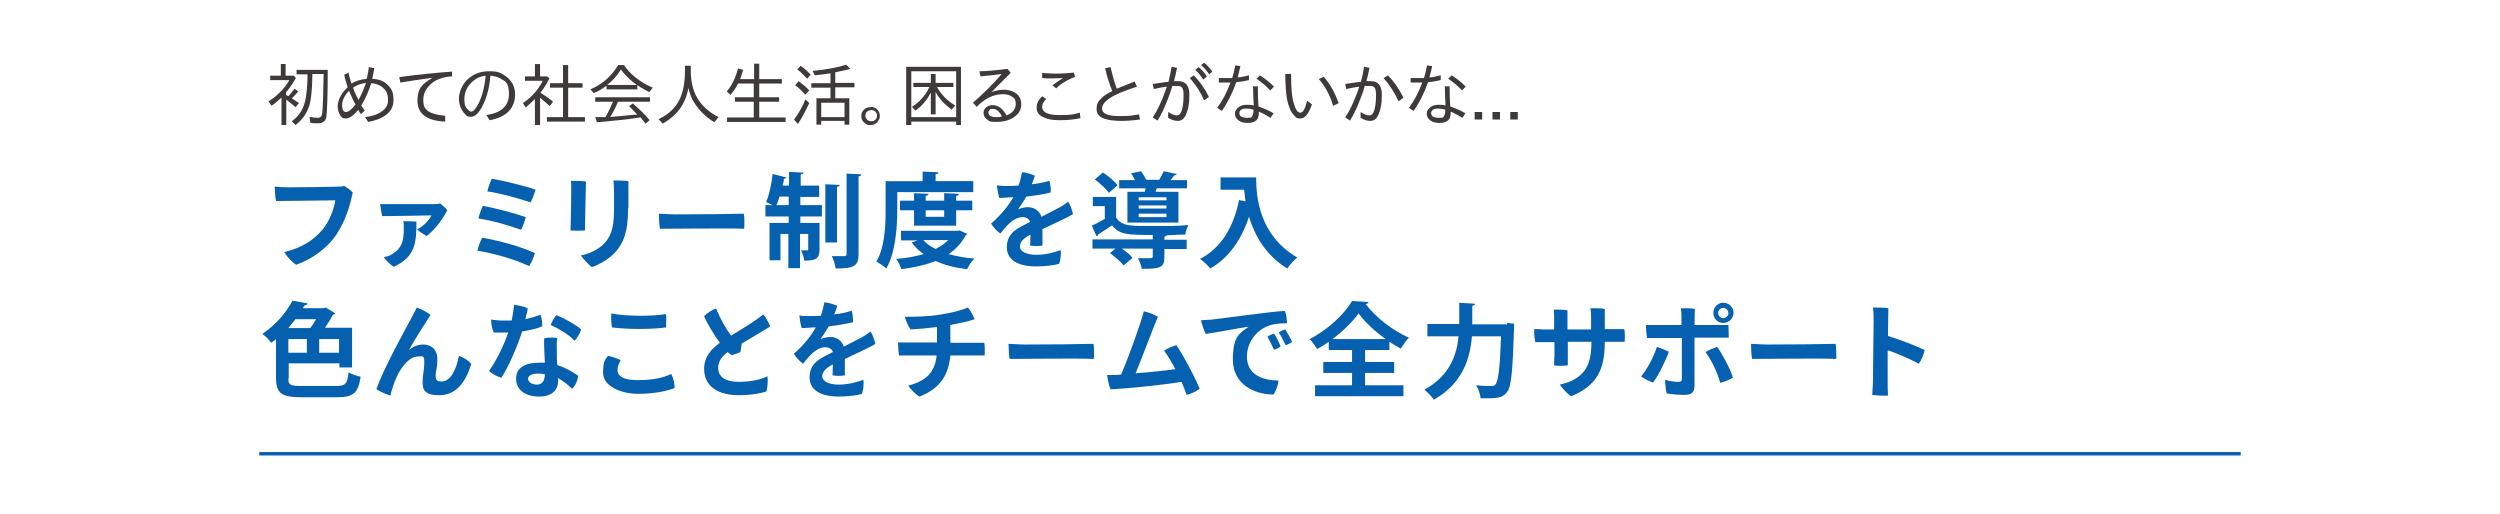 <?xml version="1.0" encoding="UTF-8"?>
<svg id="_アイテム" xmlns="http://www.w3.org/2000/svg" xmlns:xlink="http://www.w3.org/1999/xlink" version="1.1" viewBox="0 0 730 150">
  <!-- Generator: Adobe Illustrator 29.2.1, SVG Export Plug-In . SVG Version: 2.1.0 Build 116)  -->
  <defs>
    <style>
      .st0 {
        fill: none;
        stroke: #0560af;
        stroke-miterlimit: 10;
      }

      .st1 {
        fill: #3e3a39;
      }

      .st2 {
        fill: #0560af;
      }
    </style>
  </defs>
  <g>
    <g>
      <path class="st1" d="M83.5,27.7c.2.1.4.2.7.4.7-.8,1.3-1.5,1.8-2.2l1.1.8c-.7.8-1.3,1.5-1.9,2,.5.3,1.2.8,2.1,1.4l-1,1.2c-.9-.8-1.8-1.5-2.7-2.2v7.4h-1.4v-8c-1,.9-1.9,1.7-2.9,2.4l-.9-1.3c2.6-1.6,4.6-3.7,6.1-6.2h-5.6v-1.3h3.1v-3.4h1.4v3.4h2.4l.6.7c-.9,1.6-1.9,3-2.9,4.2v.8h0ZM91.2,21.7c0,3-.2,5.5-.5,7.5-.5,3-2,5.5-4.4,7.3l-1.1-1.1c2.3-1.6,3.6-3.9,4.1-6.9.3-1.9.5-4.2.5-6.8h-3.2v-1.3h9.1c0,7.6-.2,12.2-.4,13.7-.2,1.3-1.1,1.9-2.5,1.9s-1.5,0-2.2-.2l-.2-1.7c.8.2,1.6.3,2.4.3s1.2-.5,1.3-1.4c.2-2,.3-5.8.4-11.4h-3.1Z"/>
      <path class="st1" d="M101.7,20.9c.2,1.2.6,2.4.9,3.5,1.3-.8,2.8-1.2,4.5-1.4.3-1.3.5-2.4.6-3.4l1.6.3c-.2.9-.3,1.9-.6,3.1,1.8.1,3.2.6,4.3,1.6.7.6,1.2,1.3,1.5,2,.3.7.4,1.6.4,2.7,0,1.7-.7,3.1-2.1,4.2-1.3,1-3,1.7-5.3,2.1l-.9-1.4c2.4-.3,4.1-1,5.2-1.9,1-.8,1.5-1.8,1.5-3s-.2-1.9-.5-2.5c-.2-.5-.7-.9-1.2-1.4-.8-.6-1.9-1-3.2-1.1-.7,2.3-1.7,4.5-2.9,6.5.2.4.6.9,1,1.5l-1.1,1c-.3-.3-.5-.7-.8-1.2-1.3,1.6-2.6,2.5-3.6,2.5s-1.3-.3-1.7-1c-.4-.7-.7-1.5-.7-2.4,0-2,1-3.9,2.9-5.7-.5-1.6-.8-2.8-1-3.7l1.4-.6h0ZM101.9,26.5c-1.3,1.4-2,2.8-2,4.2s.4,2,1.1,2,1.7-.7,2.8-2.2c-.7-1.2-1.3-2.6-1.9-4h0ZM106.8,24.2c-1.4.2-2.7.7-3.7,1.4.5,1.5,1.1,2.7,1.6,3.6,1-1.9,1.7-3.6,2.2-5.1Z"/>
      <path class="st1" d="M116.7,22.5c5-.7,10.1-1.2,15.3-1.6v1.4c-2.2.1-4,.7-5.4,1.6-2,1.5-3,3.2-3,5.2s.5,2.7,1.5,3.4c1,.7,2.7,1.1,4.9,1.3v1.7c-5.4-.2-8.1-2.3-8.1-6.1s1.5-4.9,4.4-6.7c-3.4.5-6.5.9-9.4,1.4l-.3-1.5h0Z"/>
      <path class="st1" d="M141.9,33.6c4.5-.6,6.7-2.7,6.7-6.1s-.9-3.7-2.7-4.7c-.8-.4-1.7-.6-2.7-.7-.3,3.4-1,6.3-2.2,8.6-1.1,2.3-2.3,3.4-3.5,3.4s-1.4-.4-2-1.1c-1-1.2-1.5-2.6-1.5-4.2s.8-4,2.5-5.6,3.8-2.4,6.4-2.4,3.4.5,4.7,1.4c1.8,1.3,2.8,3,2.8,5.3,0,4.1-2.5,6.7-7.4,7.6l-1-1.5h0ZM141.7,22.1c-1.4.2-2.6.7-3.6,1.6-1.6,1.4-2.5,3.1-2.5,5.2s.4,2.4,1.1,3.2c.3.3.6.5.9.5.6,0,1.4-.9,2.2-2.5,1-2.1,1.7-4.7,2-7.9Z"/>
      <path class="st1" d="M157.8,27.1c.1,0,.1.1.2.1,1.1.7,2.3,1.5,3.5,2.5l-1,1.3c-.7-.7-1.6-1.5-2.6-2.3l-.2-.2v8h-1.5v-7.6c-.9.9-1.8,1.7-2.7,2.5l-.8-1.3c2.5-1.7,4.4-3.8,5.8-6.5h-5.2v-1.3h2.9v-3.6h1.5v3.6h2.1l.6.6c-.7,1.5-1.6,2.9-2.6,4.2h0ZM164.4,24.3v-5.3h1.5v5.3h4.2v1.3h-4.2v8.6h4.9v1.3h-11.1v-1.3h4.7v-8.6h-3.8v-1.3h3.8,0Z"/>
      <path class="st1" d="M177.4,24.8h8.7v1.3h-9v-1c0,0-.2.1-.4.2-.8.6-1.9,1.3-3.3,1.9l-1-1.1c3.5-1.5,6.2-3.9,8.1-7.1h1.7c1.9,2.8,4.7,5,8.4,6.6l-1,1.3c-3.7-1.8-6.4-4-8.3-6.6-1.1,1.8-2.4,3.3-4.1,4.6h0ZM180.4,29.8c-.6,1.5-1.3,2.9-2.2,4.3h.8c2-.2,4.1-.4,6.1-.6h1c-1-1.1-1.8-1.9-2.4-2.5l1.1-.8c1.8,1.6,3.5,3.2,4.9,4.9l-1.2,1c-.5-.6-1-1.2-1.4-1.8h-.3c-3.6.6-7.8,1-12.5,1.4l-.5-1.5c.3,0,.8,0,1.6,0h1.4c.8-1.4,1.5-2.9,2.2-4.5h-5.2v-1.3h16v1.3h-9.2Z"/>
      <path class="st1" d="M201.7,19.2v1.3c0,3.2.6,5.9,1.9,8.1,1.3,2.2,3.3,4.1,6.2,5.6l-1.2,1.5c-2.7-1.6-4.8-3.8-6.3-6.4-.5-.9-.9-2.1-1.3-3.6-.8,4.7-3.4,8.1-7.5,10.4l-1.2-1.3c2.9-1.4,5-3.3,6.2-5.9,1-2.1,1.5-4.8,1.5-8.3v-1.4h1.6Z"/>
      <path class="st1" d="M216.2,23.1h4v-4.5h1.5v4.5h6.6v1.3h-6.6v4h5.8v1.3h-5.8v4.6h7.7v1.3h-17.1v-1.3h7.8v-4.6h-5.5v-1.3h5.5v-4h-4.6c-.6,1.2-1.3,2.3-2.2,3.3l-1.1-1c1.5-1.7,2.6-4,3.3-6.7l1.5.4c-.3,1-.6,2-.9,2.8h0Z"/>
      <path class="st1" d="M231.8,35c1.2-1.6,2.4-3.6,3.4-6l1.1,1.1c-1.1,2.4-2.2,4.4-3.3,6.1l-1.2-1.3h0ZM235.1,27.6c-1-1.1-1.9-2-2.9-2.7l1-1.2c1.2.9,2.2,1.7,3.1,2.7l-1.1,1.2h0ZM235.7,23c-1.1-1.2-2-2.1-2.9-2.7l1-1.1c1,.7,2,1.6,2.9,2.6,0,0-1,1.2-1,1.2ZM243.8,28.7h4.2v7.7h-1.4v-1.1h-6.8v1.1h-1.4v-7.7h4.1v-3.1h-5.6v-1.3h5.6v-2.9c-1.1.2-2.6.4-4.6.6l-.6-1.3c4.1-.4,7.3-1,9.8-1.8l1.2,1.2c-1.3.4-2.8.7-4.4,1v3.1h5.6v1.3h-5.6v3.1h0ZM246.6,30h-6.8v4.2h6.8s0-4.2,0-4.2Z"/>
      <path class="st1" d="M254.3,31.2c.4,0,.8.1,1.2.3.9.5,1.4,1.3,1.4,2.3s-.1.8-.3,1.2c-.5,1-1.3,1.5-2.4,1.5s-.9-.1-1.3-.3c-.9-.5-1.4-1.3-1.4-2.3s.3-1.3.8-1.9c.5-.5,1.1-.7,1.9-.7h0ZM254.3,32.2c-.4,0-.8.1-1.1.4-.4.3-.5.7-.5,1.2s0,.5.2.7c.3.6.8.9,1.5.9s.6,0,.9-.2c.5-.3.8-.8.8-1.4s-.3-1.2-.9-1.5c-.2,0-.5-.2-.7-.2Z"/>
      <path class="st1" d="M280.6,19.5v17h-1.4v-1h-13.1v1h-1.5v-17h16,0ZM266.1,20.8v13.4h13.1v-13.4h-13.1ZM273.6,25.4c1.2,2.2,3,4,5.3,5.4l-1,1.2c-2.1-1.5-3.7-3.2-4.7-5.2v6.6h-1.4v-6.4c-1.1,2.2-2.6,4-4.5,5.3l-1-1.1c2.2-1.4,3.9-3.3,5.1-5.8h-4.7v-1.2h5.1v-2.6h1.4v2.6h5.2v1.2h-4.8Z"/>
      <path class="st1" d="M295.1,21.3l-5.6,5.6c1.3-.5,2.5-.7,3.6-.7s2,.2,2.8.6c1.5.7,2.3,1.9,2.3,3.6s-.7,2.8-2.1,3.8c-1.3.9-3,1.4-5.2,1.4s-1.9-.2-2.5-.6c-.8-.5-1.2-1.2-1.2-2s.2-1,.6-1.5c.5-.5,1.2-.8,2.1-.8,1.6,0,2.9,1,4,3,1.8-.7,2.7-1.9,2.7-3.3s-.4-1.8-1.3-2.3c-.6-.4-1.5-.6-2.5-.6-2.6,0-5.2,1.2-7.6,3.7l-1.1-1.2c3.2-2.8,6-5.6,8.4-8.4-2,.3-4.1.5-6.2.7l-.3-1.5c2.3,0,5.1-.3,8.2-.7l.9,1.1h0ZM292.6,34.1c-.7-1.5-1.6-2.3-2.7-2.3s-.7,0-.9.3c-.2.2-.4.4-.4.7,0,.9.8,1.4,2.2,1.4s1.1,0,1.7-.2h0Z"/>
      <path class="st1" d="M315.5,34.5c-1.8.4-3.9.6-6.1.6s-3.7-.3-5-1c-1.2-.6-1.7-1.5-1.7-2.7s.5-2.2,1.6-3.3l1.2.8c-.8.8-1.2,1.5-1.2,2.3,0,1.6,1.7,2.4,5.1,2.4s4.1-.2,5.9-.7l.2,1.7h0ZM304.2,21.3c1.6.1,3,.2,4.2.2s3.4-.1,5.2-.3l.3,1.3c-.9.3-1.9.7-3,1.4-.9.5-1.8,1.2-2.5,1.9l-1.1-.9c1.1-.8,2.1-1.5,3.1-2.1-1.1,0-2.1.1-3.1.1s-2.1,0-3-.1v-1.5c0,0,0,0,0,0Z"/>
      <path class="st1" d="M332.8,34.9c-2.1.3-4,.4-5.5.4s-3.6-.2-4.7-.6c-1.6-.5-2.4-1.5-2.4-2.9s.4-2.1,1.3-3c.7-.8,1.8-1.5,3.3-2.2-.9-2.1-1.6-4.4-2.1-6.7l1.6-.3c.5,2.3,1.1,4.4,1.8,6.3,2.4-1,4.2-1.7,5.2-2.1l.7,1.5c-3.7,1.2-6.4,2.3-8,3.4-1.5,1-2.2,2-2.2,3,0,1.5,1.7,2.2,5.1,2.2s3.6-.2,5.7-.5l.3,1.6h0Z"/>
      <path class="st1" d="M336.7,24.5c1.6-.2,3.1-.5,4.5-.6.4-1.6.7-3,.9-4.4l1.6.3c-.3,1.5-.6,2.8-.9,3.9h.3c.4,0,.7,0,1,0,2.1,0,3.2,1.3,3.2,4s-.4,4.6-1.2,6.2c-.5.9-1.2,1.4-2.2,1.4s-1.8-.3-2.8-.9v-1.7c1.1.7,1.9,1,2.5,1s.9-.3,1.2-.8c.6-1.2.8-3,.8-5.2s-.6-2.6-1.7-2.6-.9,0-1.6,0c-.2.9-.6,2.1-1.2,3.6-1,2.6-2,4.8-3.1,6.5l-1.4-.9c1.4-2.1,2.6-4.7,3.7-7.8,0-.1.2-.5.4-1.2-.8.1-2.1.3-3.8.7l-.3-1.5h0ZM351.6,29.3c-1.1-2.5-2.5-4.7-4.2-6.5l1.2-.8c1.8,1.9,3.3,4,4.4,6.3l-1.4,1h0ZM351.3,23.2c-.6-1-1.4-2-2.3-2.8l1-.8c.8.6,1.6,1.5,2.4,2.7l-1,.9h0ZM353.1,21.7c-.8-1.1-1.5-2-2.4-2.7l.9-.7c.8.6,1.6,1.5,2.4,2.6l-1,.9h0Z"/>
      <path class="st1" d="M355.9,22.8c1.5,0,2.8,0,3.9,0,.3-.9.6-2.2.9-3.7l1.5.2c-.2,1-.5,2.1-.8,3.3.9,0,2-.3,3.3-.6v1.4c-1.3.3-2.6.5-3.7.6-1.1,3.1-2.5,5.9-4.2,8.4l-1.4-.9c1.5-2,2.8-4.4,3.9-7.4-1.6,0-2.8,0-3.4,0,0,0,0-1.4,0-1.4ZM365.8,25.2h1.5c0,1.8,0,3.8.2,5.9,1.7.6,3.1,1.2,4.4,2l-.9,1.3c-1.3-.8-2.4-1.4-3.4-1.8,0,1.2-.2,2-.7,2.5-.5.5-1.4.8-2.5.8s-2-.2-2.7-.7c-.7-.5-1.1-1.2-1.1-2s.5-1.6,1.4-2.1c.6-.4,1.3-.5,2-.5s1.4,0,2.1.2c-.1-1.7-.2-3.5-.2-5.4h0ZM366,32c-.7-.2-1.4-.3-2.1-.3s-1,.1-1.4.3c-.4.2-.6.6-.6,1,0,1,.8,1.4,2.3,1.4s1.2-.2,1.5-.6c.2-.4.4-1,.3-1.9h0ZM370.9,26.4c-1.1-1.2-2.5-2.4-4-3.4l1-1c1.6,1,2.9,2.1,4.1,3.3l-1.1,1.1h0Z"/>
      <path class="st1" d="M383.1,30.5c-1,2.8-2.1,4.1-3.4,4.1s-1.3-.4-2-1.1c-.9-1-1.5-2.6-1.9-4.6-.3-1.9-.5-4.4-.5-7.3h1.7c0,3.9.2,6.8.8,8.6.5,1.8,1.1,2.7,1.9,2.7s1.4-1.2,2-3.5l1.4,1.1h0ZM389.3,31c-.9-3.1-2.3-5.8-4.2-7.9l1.4-.7c1.9,2.1,3.3,4.7,4.4,7.7l-1.6.8h0Z"/>
      <path class="st1" d="M392.9,24.5c1.6-.2,3.1-.5,4.5-.6.4-1.6.7-3,.9-4.4l1.6.3c-.3,1.5-.6,2.8-.9,3.9h.3c.4,0,.7,0,1,0,2.1,0,3.2,1.3,3.2,4s-.4,4.6-1.2,6.2c-.5.9-1.2,1.4-2.2,1.4s-1.8-.3-2.8-.9v-1.7c1.1.7,1.9,1,2.5,1s.9-.3,1.2-.8c.6-1.2.8-3,.8-5.2s-.6-2.6-1.7-2.6-.9,0-1.6,0c-.2.9-.6,2.1-1.2,3.6-1,2.6-2,4.8-3.1,6.5l-1.4-.9c1.4-2.1,2.6-4.7,3.7-7.8,0-.1.2-.5.4-1.2-.8.1-2.1.3-3.8.7l-.3-1.5h0ZM408.4,29.6c-1.2-2.6-2.7-4.9-4.4-6.8l1.3-.8c1.8,1.9,3.3,4.1,4.5,6.5l-1.4,1.1h0Z"/>
      <path class="st1" d="M411.9,22.8c1.5,0,2.8,0,3.9,0,.3-.9.6-2.2.9-3.7l1.5.2c-.2,1-.5,2.1-.8,3.3.9,0,2-.3,3.3-.6v1.4c-1.3.3-2.6.5-3.7.6-1.1,3.1-2.5,5.9-4.2,8.4l-1.4-.9c1.5-2,2.8-4.4,3.9-7.4-1.6,0-2.8,0-3.4,0,0,0,0-1.4,0-1.4ZM421.8,25.2h1.5c0,1.8,0,3.8.2,5.9,1.7.6,3.1,1.2,4.4,2l-.9,1.3c-1.3-.8-2.4-1.4-3.4-1.8,0,1.2-.2,2-.7,2.5-.5.5-1.4.8-2.5.8s-2-.2-2.7-.7c-.7-.5-1.1-1.2-1.1-2s.5-1.6,1.4-2.1c.6-.4,1.3-.5,2-.5s1.4,0,2.1.2c-.1-1.7-.2-3.5-.2-5.4h0ZM422,32c-.7-.2-1.4-.3-2.1-.3s-1,.1-1.4.3c-.4.2-.6.6-.6,1,0,1,.8,1.4,2.3,1.4s1.2-.2,1.5-.6c.2-.4.4-1,.3-1.9h0ZM426.9,26.4c-1.1-1.2-2.5-2.4-4-3.4l1-1c1.6,1,2.9,2.1,4.1,3.3l-1.1,1.1h0Z"/>
      <path class="st1" d="M432.8,34.9h-2.2v-2.2h2.2v2.2Z"/>
      <path class="st1" d="M438,34.9h-2.2v-2.2h2.2v2.2Z"/>
      <path class="st1" d="M443.2,34.9h-2.2v-2.2h2.2v2.2Z"/>
    </g>
    <g>
      <path class="st2" d="M98.3,68.4c-2.8,4.2-7.3,7.3-11.8,8.9-1.2-.7-2.7-2.3-3.5-3.7,4.6-1.1,8.3-3.1,11.3-6.7,1.9-2.4,3.2-5.7,3.6-8.4-2.7,0-14.7.2-17.3.2-.2-1-.4-3.3-.4-4.2,1.3.1,2.7.2,3.8.2,1.8,0,12.7-.1,14.5-.2.6,0,1.3,0,2-.2.8.4,1.8,1.2,2.5,1.9-.8,3.8-2,8-4.6,12Z"/>
      <path class="st2" d="M124.7,69c-.7-.4-2.2-1.3-2.9-2,2.1-1.1,3.6-2.9,4.2-4.1-1.2,0-11.1.2-12.5.2-.7,0-1.2,0-1.9,0-.2-.8-.5-2.6-.6-3.5.9,0,2.4,0,3.2,0,1.3,0,11.2,0,12.6,0,.6,0,1.1,0,1.7-.2.7.5,1.6,1.3,2.1,2-.9,1.8-3.2,5.4-5.9,7.4ZM121.6,64.7c0,6.4-.4,10.3-6.6,13.2-.8-.4-2.5-2-2.9-2.8.9-.2,1.7-.4,2.2-.8,3.2-1.7,3.6-4.4,3.6-7.3s0-1.5-.2-2.4c1,0,2.9,0,3.8.1Z"/>
      <path class="st2" d="M156.2,73.9c-.3,1.1-1,2.8-1.7,3.8-4.4-2.1-10.7-3.8-15.1-4.5.2-1,.9-2.9,1.4-3.8,5,.9,11,2.5,15.4,4.5ZM153.5,63.5c-.3,1.1-.8,2.7-1.4,3.6-3.2-1.2-8.3-2.7-12.4-3.3.2-1,.8-2.7,1.3-3.7,3.8.7,10.1,2.4,12.5,3.3h0ZM156.4,55.4c-.4,1.2-.9,2.7-1.5,3.7-3.1-1.1-9.3-2.8-12.6-3.2.3-1.3.8-2.7,1.3-3.7,3.8.6,10.4,2.3,12.8,3.2Z"/>
      <path class="st2" d="M171.1,53c-.1,2.2-.2,11.3-.3,14.3-1.4.1-2.9.1-4.2,0,.1-2.2.2-10.3.2-12.1s0-1.7-.1-2.4c.9,0,3.2,0,4.4.2h0ZM183.4,60.8c0,7.2-1.4,10.1-3.6,12.7-2,2.2-4.9,3.8-7,4.5-.8-.6-2.5-2.4-3.2-3.4,2.5-.5,5.4-1.8,7.1-3.8,2.2-2.5,2.6-5.5,2.6-10.5s0-2.8,0-4.5c0-1.3-.1-2.2-.2-3.1,1.1,0,3.3,0,4.4.2,0,.8,0,2,0,2.8v5.1h0Z"/>
      <path class="st2" d="M197.3,62.6c6.7,0,16.5-.1,19.9-.2.2.9.2,3.4.1,4.4-4.5-.2-20.6,0-24.6,0-.2-1-.3-3.2-.3-4.4,1,0,3.2.2,4.8.2h0Z"/>
      <path class="st2" d="M233.7,57.4v2.5h6.3v3.3h-6.3v1.9h5.6v7.7c0,2.8-1.1,3.3-4.5,3.3,0-.9-.5-2.2-.9-3,.8,0,1.5,0,1.8,0s.3,0,.3-.4v-4.4h-2.4v10h-3.4v-10h-2.3v7.7h-3.2v-10.9h5.6v-1.9h-6.8v-3.3h2.1c-.7-.3-1.4-.7-1.9-.9.9-2,1.6-5.3,1.9-8.2l4,1c0,.2-.3.4-.7.4,0,.7-.2,1.3-.4,2h1.9v-4l4.2.2c0,.3-.2.5-.8.5v3.3h5.4v3.3h-5.4ZM227.6,57.4c-.3.9-.5,1.8-.9,2.5h3.6v-2.5h-2.7ZM245.2,54c0,.3-.2.5-.8.5v16.3h-3.4v-17l4.1.2ZM247.3,50.7l4.2.2c0,.3-.2.5-.8.6v22.7c0,3.5-1.3,4.2-6.7,4.2-.1-1-.6-2.6-1.1-3.6,1.6,0,3.1,0,3.6,0s.7-.2.7-.7c0,0,0-23.5,0-23.5Z"/>
      <path class="st2" d="M262,56.1v5.3c0,4.9-.5,12.3-3.2,17-.6-.6-2.1-1.6-2.9-2,2.5-4.3,2.7-10.6,2.7-15v-8.5h10.8v-2.8l4.6.2c0,.3-.2.5-.8.6v2h11v3.2h-22.1ZM280,67.2l2.4,1.1c0,.2-.2.3-.4.4-1.2,2.2-2.9,4.1-5,5.5,2.2.6,4.7,1.1,7.5,1.3-.8.8-1.7,2.2-2.1,3.1-3.5-.4-6.6-1.2-9.2-2.4-2.9,1.2-6.4,1.9-10,2.4-.3-.9-.9-2.2-1.5-3,2.8-.2,5.5-.7,8-1.4-1.4-1-2.5-2.1-3.5-3.4l1.7-.6h-4.8v-2.8h17q0,0,0,0ZM279.3,65.9h-12.4v-4.5h-4.1v-2.8h4.1v-2.2l4.2.2c0,.3-.2.5-.8.6v1.4h5.4v-2.2l4.3.2c0,.3-.2.5-.8.6v1.4h4.7v2.8h-4.7v4.5h0ZM269.6,70.1c.9,1,2.1,1.9,3.6,2.6,1.4-.7,2.7-1.6,3.7-2.6h-7.2ZM275.7,61.4h-5.4v1.9h5.4v-1.9Z"/>
      <path class="st2" d="M309.7,72.8c.2,1.3,0,3-.4,4.2-1.1.4-4.2.8-6.8.8-4.2,0-8.5-1.3-8.5-5.6s3.2-5.6,6.8-7.4c-.2-.8-1.1-1.4-2.2-1.4-2.2,0-4.1,1.7-6.5,4.8-1-.7-2.1-1.9-2.7-2.9,3.2-2.8,5.2-5.5,6.5-7.7-1.4,0-2.9.2-4.1.2-.3-.9-.6-2.5-.7-3.7.9.2,1.9.2,2.7.2s2.2,0,3.6-.1c.5-1.3.8-2.7,1-3.9,1.1,0,2.9.6,3.8,1-.2.6-.5,1.5-.9,2.5,1.9-.2,3.8-.6,5.1-1,.3.9.5,2.4.4,3.4-1.8.5-4.4.9-7.1,1.2-.7,1.2-1.6,2.6-2.4,3.7,1-.4,2-.6,2.9-.6,1.6,0,3.3.9,3.9,2.8,2.2-1.1,4.1-2.1,5.6-2.9.7-.4,1.4-.9,2.2-1.5.6.8,1.2,2.5,1.4,3.6-.9.7-5.7,2.9-8.9,4.4,0,1.5,0,3.5,0,4.8-1,.2-2.5.2-3.6,0,0-.6.1-1.9.1-3.2-2.1,1.1-3.1,2.2-3.1,3.5s1.7,2.4,4.8,2.4,5.5-.8,7.2-1.4h0Z"/>
      <path class="st2" d="M325.9,63.5c1.5,2.5,4.2,2.5,9.9,2.5s8.4,0,11.2-.3c-.3.7-.8,1.9-.9,2.8-1.4,0-3.3.1-5.4.2,0,.2-.3.3-.7.4v.9h6.5v2.7h-6.5v2.4c0,3.1-1.3,3.4-6.6,3.4-.1-1-.7-2.2-1.1-3.1.9,0,2,0,2.7,0,1.4,0,1.6,0,1.6-.5v-2.3h-9c1.2.8,2.5,1.9,3.1,2.7l-2.6,2.2c-.8-1-2.6-2.6-4-3.6l1.6-1.3h-6.7v-2.7h17.6v-1.3c-7.1,0-9.7,0-11.9-2.8-1.4,1-2.9,1.9-4.1,2.7,0,.3-.1.4-.4.5l-1.4-3.1c1.1-.5,2.5-1.2,3.8-2v-3.7h-3.5v-2.7h6.8v5.9ZM322.1,50.4c1.5,1,3.4,2.5,4.2,3.7l-2.5,2.2c-.8-1.1-2.6-2.8-4.1-3.9l2.3-2h0ZM329.2,56h5.1c0-.3.2-.6.2-1h-7.7v-2.4h4.6c-.3-.7-.7-1.4-1.1-2l2.9-.6c.5.7,1.1,1.7,1.5,2.5h3.8c.5-.8,1-1.8,1.3-2.5l3.8.8c0,.2-.3.3-.7.4-.3.4-.7.9-1.1,1.4h4.8v2.4h-8.8c-.1.3-.3.6-.4,1h6.7v9h-14.9v-9h0ZM340.6,58.5v-.9h-8.1v.9h8.1ZM340.6,60.9v-.9h-8.1v.9h8.1ZM340.6,63.4v-1h-8.1v1h8.1Z"/>
      <path class="st2" d="M356.3,51.8h10.5c0,5.7.8,16.8,12,23.4-.8.6-2.3,2.2-2.9,3.2-6.3-3.8-9.5-9.6-11.2-15.1-2.2,6.7-5.9,12-11.3,15.1-.6-.8-2.1-2.2-3-2.8,6.1-3.1,9.8-9.2,11.4-17.2l1.9.4c-.2-1.2-.3-2.3-.4-3.4h-6.9v-3.7h0Z"/>
      <path class="st2" d="M84.2,110.5c0,1.9.5,2.2,3.8,2.2h10.1c2.8,0,3.3-.6,3.7-4,.9.6,2.5,1.1,3.5,1.3-.7,4.6-1.9,6-6.9,6h-10.3c-5.8,0-7.5-1.1-7.5-5.6v-11.4c-.4.4-.9.7-1.4,1.1-.6-.8-1.7-2-2.6-2.6,4.2-2.8,7.1-6.5,8.8-9.7l4.4.8c0,.3-.4.5-.8.5-.2.3-.4.6-.6.9h6.1l.6-.2,2.8,1.7c-.1.2-.4.4-.7.4-.6,1.2-1.4,2.5-2.3,3.8h7.9v11.6h-3.7v-1.2h-14.8s0,4.3,0,4.3ZM90.6,95.8c.6-.8,1.2-1.7,1.7-2.6h-6c-.7.8-1.4,1.7-2.1,2.6,0,0,6.5,0,6.5,0ZM84.2,99v4h5.4v-4h-5.4ZM99,103v-4h-5.8v4h5.8Z"/>
      <path class="st2" d="M119.2,102.4c1.5-1.3,2.9-1.8,4.4-1.8,2.3,0,4.1,1.4,4.1,4.3s-.5,3.2-.5,4.8.8,1.7,1.8,1.7c2.6,0,4.3-3.7,5-7.5,1.3.4,2.9,1.4,3.6,2.4-1.8,5.8-4.7,9.1-9.4,9.1s-4.8-2.1-4.8-4,.5-3.3.5-5.6-.7-1.7-1.9-1.7c-2.4,0-4.8,3-6.1,5.8-.9,1.9-1.5,3.9-1.9,5.6-.8-.2-3.1-1.1-4.1-1.9,2.2-6.2,8.5-17.5,10.1-20.5.4-.9,1.1-2,1.7-3.3,1.2.4,3.2,1.4,4,2.2-1.5,2.3-4.7,7.2-6.5,10.6h0Z"/>
      <path class="st2" d="M152.5,96.7c-1.4,4.4-4,10.4-6.1,13.6-1.1-.3-2.9-1.2-3.6-2,2.3-3.2,4.4-7.7,5.6-11.2-1.4,0-2.8,0-4.2,0-.5-.9-.8-2.6-.8-3.8,1.1.2,2.4.3,3.1.3s1.9,0,2.9,0c.1-.6.2-1.1.3-1.6.2-1.1.3-2.1.4-3,1.4.2,2.9.5,4,1-.1,1-.4,2-.7,3.2,1.4-.3,2.9-.7,4.4-1.3.4.8.6,2.5.5,3.4-1.4.6-3.4,1.1-5.9,1.5ZM163,111c0,2.8-1.7,4.8-5.6,4.8s-6.7-1.9-6.7-5.2,2.7-4.7,6.8-4.7,1.1,0,1.6,0c-.1-2.5-.3-5.4-.2-7.1,1.2-.3,2.9-.3,3.8-.1-.2,1.7-.1,2.9-.1,4.2s0,2.2.1,3.7c2.3.7,4.4,1.9,6.1,3.1,0,1.1-.8,3.1-1.8,3.8-1.2-1.2-2.6-2.3-4.1-3.1v.4h0ZM157.1,109.1c-1.8,0-2.9.6-2.9,1.5s1,1.7,2.6,1.7,2.3-1.3,2.3-3c-.7-.2-1.4-.2-2.1-.2h0ZM160.8,94.9c.3-.9,1.1-2.3,1.7-2.9,2.2.9,5.8,2.9,7.2,4.2-.3,1.1-1.1,2.4-1.9,3.3-1.8-1.9-5.1-3.8-7-4.6h0Z"/>
      <path class="st2" d="M181.2,105.2c-.4.8-.9,1.8-.9,2.8,0,1.6,1.3,3,5.9,3s7.4-.7,9.8-1.8c.6,1,1,2.9,1,4.1-1.9.8-5.8,1.7-10.7,1.7s-10.2-2.2-10.2-6.1.8-3.9,1.4-5c1.1.2,2.9.8,3.8,1.3h0ZM178.4,91.5c4.2.9,12.2.9,16.1.2.1,1.1,0,2.9,0,3.9-3.8.6-11.6.6-15.8,0-.2-1.1-.3-2.7-.2-4.1Z"/>
      <path class="st2" d="M224.1,109.8c.2,1.3,0,3.5-.3,4.5-1.4.5-4.4,1.1-8.1,1.1-5.6,0-10.1-2.3-10.1-7.7,0-3.5,2.1-5.8,4.6-7.6-1.9-2.6-3.8-5.8-4.6-7.8.8-.8,2.4-1.9,3.5-2.2,1.3,3.2,3,6.1,4.4,7.9,2.6-1.6,5.4-3.3,6.8-4.3,1-.7,2-1.4,2.6-1.9.9,1.1,1.6,2.6,2,3.5-.8.6-5.3,3.2-8.3,5-.1.8-.3,1.8-.4,2.5-.6.3-1.7.7-2.6.9-.3-.2-.7-.5-1.1-.9-1.4,1-2.8,2.5-2.8,4.6,0,2.4,1.8,4.1,6,4.1s6.9-.9,8.4-1.6Z"/>
      <path class="st2" d="M252.1,110.8c.2,1.3,0,3-.4,4.2-1.1.4-4.2.8-6.8.8-4.2,0-8.5-1.3-8.5-5.6s3.2-5.6,6.8-7.4c-.2-.8-1.1-1.4-2.2-1.4-2.2,0-4.1,1.7-6.5,4.8-1-.7-2.1-1.9-2.7-2.9,3.2-2.8,5.2-5.5,6.4-7.7-1.4,0-2.9.2-4.1.2-.3-.9-.6-2.6-.7-3.7.9.2,1.9.2,2.7.2s2.2,0,3.6-.1c.4-1.3.8-2.7,1-3.9,1.1,0,2.9.6,3.8,1-.2.6-.5,1.5-.9,2.5,1.9-.2,3.8-.6,5.1-1.1.3.9.4,2.4.4,3.4-1.8.4-4.4.9-7.1,1.2-.7,1.2-1.6,2.6-2.4,3.7,1.1-.4,2-.6,2.9-.6,1.6,0,3.3.9,3.9,2.8,2.2-1.1,4.1-2.1,5.6-2.9.7-.4,1.4-.9,2.2-1.5.6.8,1.2,2.6,1.4,3.6-.9.7-5.7,2.9-8.9,4.4,0,1.5,0,3.5,0,4.8-1,.2-2.5.2-3.6,0,0-.6.1-1.9.1-3.2-2.1,1.1-3.1,2.2-3.1,3.5s1.7,2.4,4.8,2.4,5.5-.8,7.2-1.4h0Z"/>
      <path class="st2" d="M277.6,100.1c3.4,0,6.4,0,7,0s2.1,0,2.8,0c.2,1,.2,2.7.1,3.7-.8,0-1.7,0-2.6,0s-3.9,0-7.4,0c-.5,5.6-2.9,9.6-9,12-1-.5-2.7-2.2-3.3-3.2,5.4-1.4,7.8-4,8.3-8.8-3.8,0-7.2,0-8.1,0s-2,0-2.9,0c-.1-.8-.3-2.9-.3-3.8.9,0,1.7,0,2.8,0,.8,0,4.6,0,8.6,0v-4.5c-2.5.3-5.6.6-7.7.7-.7-.9-1.4-2.6-1.7-3.7,2.3,0,6.9,0,10.7-.7,3.3-.5,6.1-1.3,7.7-2,.8.8,1.6,2.5,2,3.4-1.6.6-4.5,1.2-7.1,1.7v5h0Z"/>
      <path class="st2" d="M299.4,100.6c6.7,0,16.5-.1,19.9-.2.2.9.2,3.4.1,4.4-4.5-.2-20.5,0-24.6,0-.2-1-.3-3.2-.3-4.4,1,0,3.2.2,4.8.2Z"/>
      <path class="st2" d="M327.4,109.3c1.9-4.4,4.6-12,5.5-14.8.5-1.4.8-2.6,1.1-3.6,1.4.3,3,.9,4.1,1.6-.8,1.8-4.3,11.1-6.5,16.5,4.1-.3,8.6-.8,11.6-1.2-1.1-2.1-2.3-4.1-3.3-5.4,1-.7,2.5-1.3,3.6-1.6,2.2,3.2,5.3,9.1,6.8,12.7-.8.7-2.5,1.5-3.8,1.8-.4-1.1-.9-2.4-1.5-3.8-4.6.8-15.1,1.9-20.7,2.2-.5-1-.9-3.1-1-4.2.7,0,1.5,0,2.1,0,0,0,1.9-.1,1.9-.1Z"/>
      <path class="st2" d="M354,93.3c2-.2,18.4-2.5,21.2-2.5.4.9.6,2.6.6,3.6-1.1,0-3.1,0-5,.6-4.6,1.5-6.7,5.7-6.7,9.1,0,5.2,4.4,7,9.2,7,0,1.2-.8,3.2-1.4,4.1-5.7,0-11.9-3-11.9-10.2s2.2-7.7,4.6-9.6c-3,.4-9.4,1.7-12.5,2.1-.5-.8-1.2-3-1.4-4,1.2,0,2.7-.2,3.3-.2h0ZM373.9,101.2c-.4.3-1.2.8-1.9.9-.5-1.1-1.3-2.7-1.9-3.8.5-.4,1.4-.7,1.9-.9.6.8,1.6,2.8,1.9,3.7ZM377.4,99.8c-.4.3-1.3.8-2,1-.5-1.1-1.3-2.7-2-3.7.5-.4,1.4-.8,1.9-.9.6.9,1.6,2.7,2,3.7Z"/>
      <path class="st2" d="M405.7,102.2h-7.1v3.5h8.5v3.2h-8.5v3.6h11.2v3.2h-25.8v-3.2h10.8v-3.6h-8.4v-3.2h8.4v-3.5h-6.8v-2.4c-1.1.8-2.2,1.5-3.4,2.1-.5-.8-1.5-2.2-2.2-2.9,5.2-2.6,10.2-7.3,12.4-11.1l4.8.3c0,.3-.4.5-.8.6,2.9,3.9,8,7.8,12.6,9.8-.9.9-1.7,2.2-2.4,3.2-1.1-.6-2.2-1.3-3.3-2v2.4h0ZM404.6,99c-3.2-2.3-6.1-5-7.9-7.5-1.7,2.4-4.4,5.1-7.6,7.5h15.5Z"/>
      <path class="st2" d="M440,94.3l2.1.2c0,.3,0,.9,0,1.3-.4,12.5-.8,17.1-2,18.6-1.1,1.5-2.3,1.9-5.5,1.9s-1.5,0-2.3,0c0-1.1-.6-2.8-1.3-3.8,1.9.2,3.6.2,4.4.2s.9,0,1.3-.5c.8-.9,1.3-4.9,1.6-14h-8.5c-.5,6.3-2.6,13.7-11.1,18.5-.6-.9-2-2.3-2.8-2.9,7.5-4.1,9.5-10.3,10-15.6h-9.1v-3.6h9.3v-6.2l4.6.3c0,.3-.3.5-.8.6v5.4h9.4s.8,0,.8,0Z"/>
      <path class="st2" d="M471.4,96.1c.7,0,2.2,0,2.9,0,.2,1.1.2,2.5.1,3.7-.8,0-1.8,0-2.7,0h-3.1c0,7.9-2.1,12.7-9.8,15.9-.9-.5-2.6-2.2-3.3-3.4,1.3-.3,2.7-.7,3.6-1.2,3.9-2,5.6-4.9,5.6-11.3h-6.9v6.9c-1,.1-2.7.2-4,0,0-.4,0-1.9.1-2.8,0-1.1,0-2.5,0-4h-2.7c-.8,0-2,0-2.9,0-.2-.9-.4-2.9-.3-3.8.9,0,1.7,0,2.7.1h3.1c0-1.3,0-2.3,0-2.9,0-1,0-2-.1-2.9,1,0,3.1,0,4,.2,0,.7,0,2.9,0,5.6h6.9c0-1.3,0-2.5,0-3.3,0-.7,0-1.9-.2-2.9,1.1,0,3.2,0,4.2.2,0,1.4,0,3.7,0,5.9h2.7s0,0,0,0Z"/>
      <path class="st2" d="M487.3,102.7c-.9,2.6-3.1,7.1-4.6,9-1-.3-2.6-1.1-3.5-1.8,1.8-2.1,3.7-5.7,4.6-8.6,1,.3,2.7,1,3.5,1.4ZM494.8,98.7c0,3.4,0,11.5,0,13.8s-1,2.8-3.1,2.8-3.5-.2-5-.4c-.3-.8-.5-3.2-.5-4,1.3.4,2.9.6,3.8.6s1.1-.2,1.1-1.1c0-1.2,0-8.8,0-11.7-3.4,0-6.4,0-7.3,0s-2,0-2.9,0c-.1-.9-.3-2.9-.3-3.8.9,0,1.7,0,2.8,0,.8,0,4,0,7.6,0,0-1.9,0-4.2-.2-4.9,1,0,3.1,0,4.1.2,0,.9-.1,2.8-.1,4.7,3.4,0,6.5,0,7.1,0s2.1,0,2.8,0c0,.9.1,2.8.1,3.7-.8,0-1.8,0-2.6,0s-4,0-7.5,0ZM501.4,101.3c1.3,1.7,3.9,6.4,4.6,9-.8.5-2.4,1.2-3.7,1.5-.9-3.3-2.6-6.7-4.3-9,.8-.5,2.4-1.2,3.3-1.5h0ZM500.3,91.3c0-1.6,1.3-2.9,2.9-2.9s3,1.3,3,2.9-1.3,3-3,3-2.9-1.3-2.9-3h0ZM501.7,91.4c0,.8.7,1.5,1.5,1.5s1.5-.7,1.5-1.5-.7-1.5-1.5-1.5-1.5.7-1.5,1.5h0Z"/>
      <path class="st2" d="M516.1,100.6c6.7,0,16.5-.1,19.9-.2.2.9.2,3.4.2,4.4-4.5-.2-20.5,0-24.6,0-.2-1-.3-3.2-.3-4.4,1,0,3.2.2,4.8.2Z"/>
      <path class="st2" d="M551.2,102.5v9.2c0,.9,0,2.6.1,3.8-1.1.1-3.5,0-4.6-.2,0-1,.2-2.6.2-3.8,0-2.8.2-15.3.2-17.7,0-1.1,0-2.7-.2-4,1.2,0,3.4,0,4.5.2,0,1.1-.1,4.4-.1,8.1,3.8,1.2,8,2.8,10.7,4.1-.2,1.2-1,3.1-1.7,4-2.5-1.3-6-2.9-9-3.9Z"/>
    </g>
  </g>
  <line class="st0" x1="654.3" y1="132.5" x2="75.7" y2="132.5"/>
</svg>